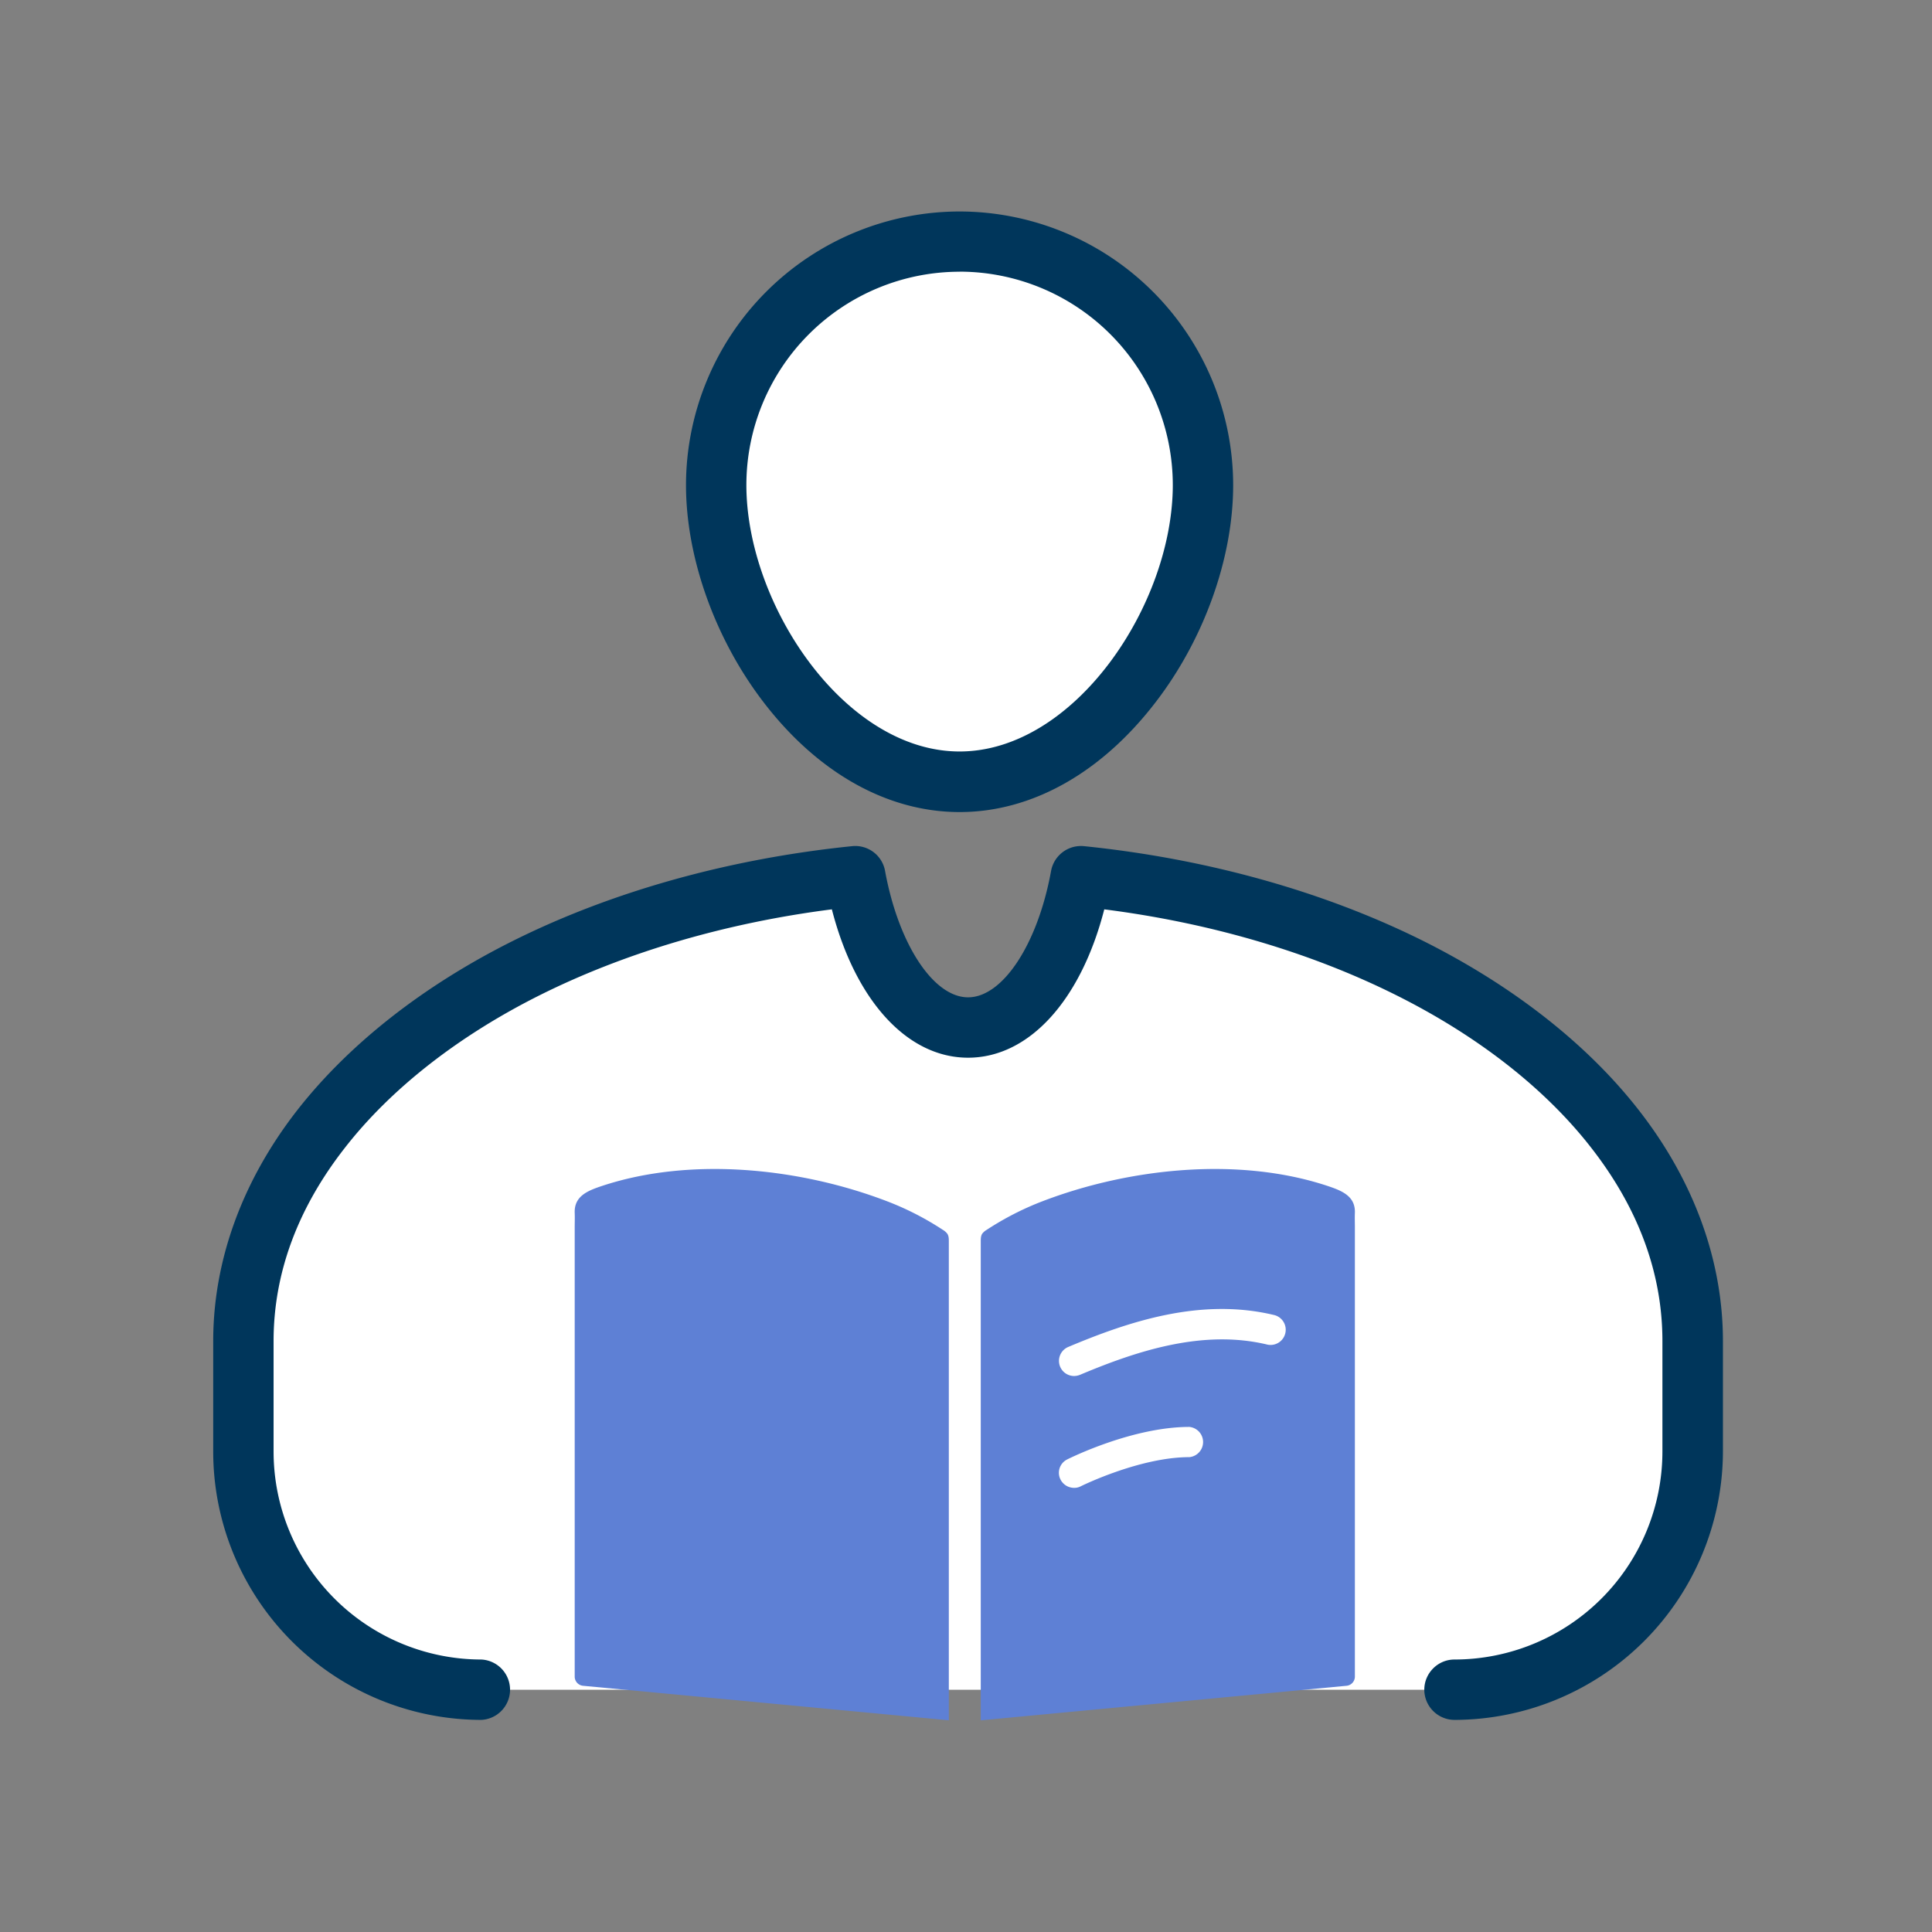 <svg xmlns="http://www.w3.org/2000/svg" width="28" height="28" fill="none"><rect width="100%" height="100%" fill="#808080" stroke="none"/><defs><clipPath id="a"><rect width="28" height="28" rx="0"/></clipPath></defs><g clip-path="url(#a)"><path fill="#FFF" d="M13.907 3.5a3.527 3.527 0 0 1 3.527 3.527c0 1.947-1.58 4.301-3.527 4.301s-3.527-2.354-3.527-4.3A3.527 3.527 0 0 1 13.907 3.5Z"/><path fill="#00365B" d="M13.907 11.769c-1.044 0-2.054-.566-2.841-1.592-.702-.915-1.124-2.094-1.124-3.147a3.97 3.97 0 0 1 3.965-3.965 3.97 3.97 0 0 1 3.965 3.965c0 1.056-.42 2.232-1.124 3.147-.787 1.026-1.797 1.592-2.84 1.592h-.001Zm0-7.831a3.093 3.093 0 0 0-3.09 3.09c0 1.738 1.428 3.863 3.09 3.863 1.665 0 3.09-2.125 3.09-3.864a3.093 3.093 0 0 0-3.09-3.09Z"/><path fill="#FFF" d="M21.076 24.489a3.45 3.45 0 0 0 3.451-3.448v-1.605c0-2.207-1.613-4.167-4.115-5.414-1.36-.678-2.983-1.143-4.752-1.323-.233 1.274-.875 2.19-1.633 2.19-.757 0-1.4-.916-1.632-2.19-1.77.18-3.394.645-4.752 1.323-2.503 1.247-4.116 3.207-4.116 5.414v1.605a3.447 3.447 0 0 0 3.448 3.448"/><path fill="#00365B" d="M21.08 24.926a.439.439 0 0 1-.438-.437c0-.24.196-.438.437-.438a3.016 3.016 0 0 0 3.014-3.01v-1.605c0-.979-.345-1.92-1.029-2.798-.667-.86-1.651-1.629-2.843-2.222-1.236-.616-2.685-1.042-4.217-1.237-.339 1.319-1.09 2.15-1.974 2.15-.883 0-1.635-.831-1.974-2.15-1.529.195-2.981.621-4.217 1.236-1.192.594-2.176 1.365-2.843 2.223-.686.878-1.031 1.82-1.031 2.798v1.605a3.014 3.014 0 0 0 3.01 3.01.438.438 0 0 1 0 .875 3.89 3.89 0 0 1-3.885-3.885v-1.605c0-1.162.418-2.316 1.21-3.336.75-.963 1.836-1.818 3.146-2.47 1.432-.713 3.128-1.186 4.905-1.367a.439.439 0 0 1 .476.359c.194 1.061.7 1.832 1.203 1.832.503 0 1.01-.771 1.203-1.832a.441.441 0 0 1 .476-.359c1.775.181 3.47.654 4.906 1.368 1.309.653 2.397 1.506 3.144 2.469.793 1.02 1.211 2.174 1.211 3.336v1.605a3.899 3.899 0 0 1-3.89 3.885Z"/><path fill="#5E80D5" d="M8.455 24.432a.134.134 0 0 1-.126-.134V17.79c0-.071.003-.142 0-.214-.008-.243.191-.32.394-.388 1.293-.429 2.876-.26 4.134.222a4.2 4.2 0 0 1 .806.413.222.222 0 0 1 .066.057c.022.033.022.074.022.112v6.94l-5.297-.5Zm11.055 0a.134.134 0 0 0 .126-.134V17.79c0-.071-.003-.142 0-.214.008-.243-.192-.32-.394-.388-1.293-.429-2.877-.26-4.135.222a4.235 4.235 0 0 0-.806.413.222.222 0 0 0-.066.057c-.021.033-.021.074-.021.112v6.94l5.296-.5Z"/><path fill="#FFF" d="M15.567 19.942a.219.219 0 0 1-.085-.421c.883-.372 1.93-.72 2.994-.46a.22.22 0 0 1-.104.427c-.938-.228-1.903.093-2.72.437a.233.233 0 0 1-.085.017Zm0 1.621a.221.221 0 0 1-.197-.12.216.216 0 0 1 .099-.293c.038-.019.945-.47 1.768-.47a.22.22 0 0 1 0 .438c-.719 0-1.566.418-1.575.423a.197.197 0 0 1-.095.022Z"/></g></svg>